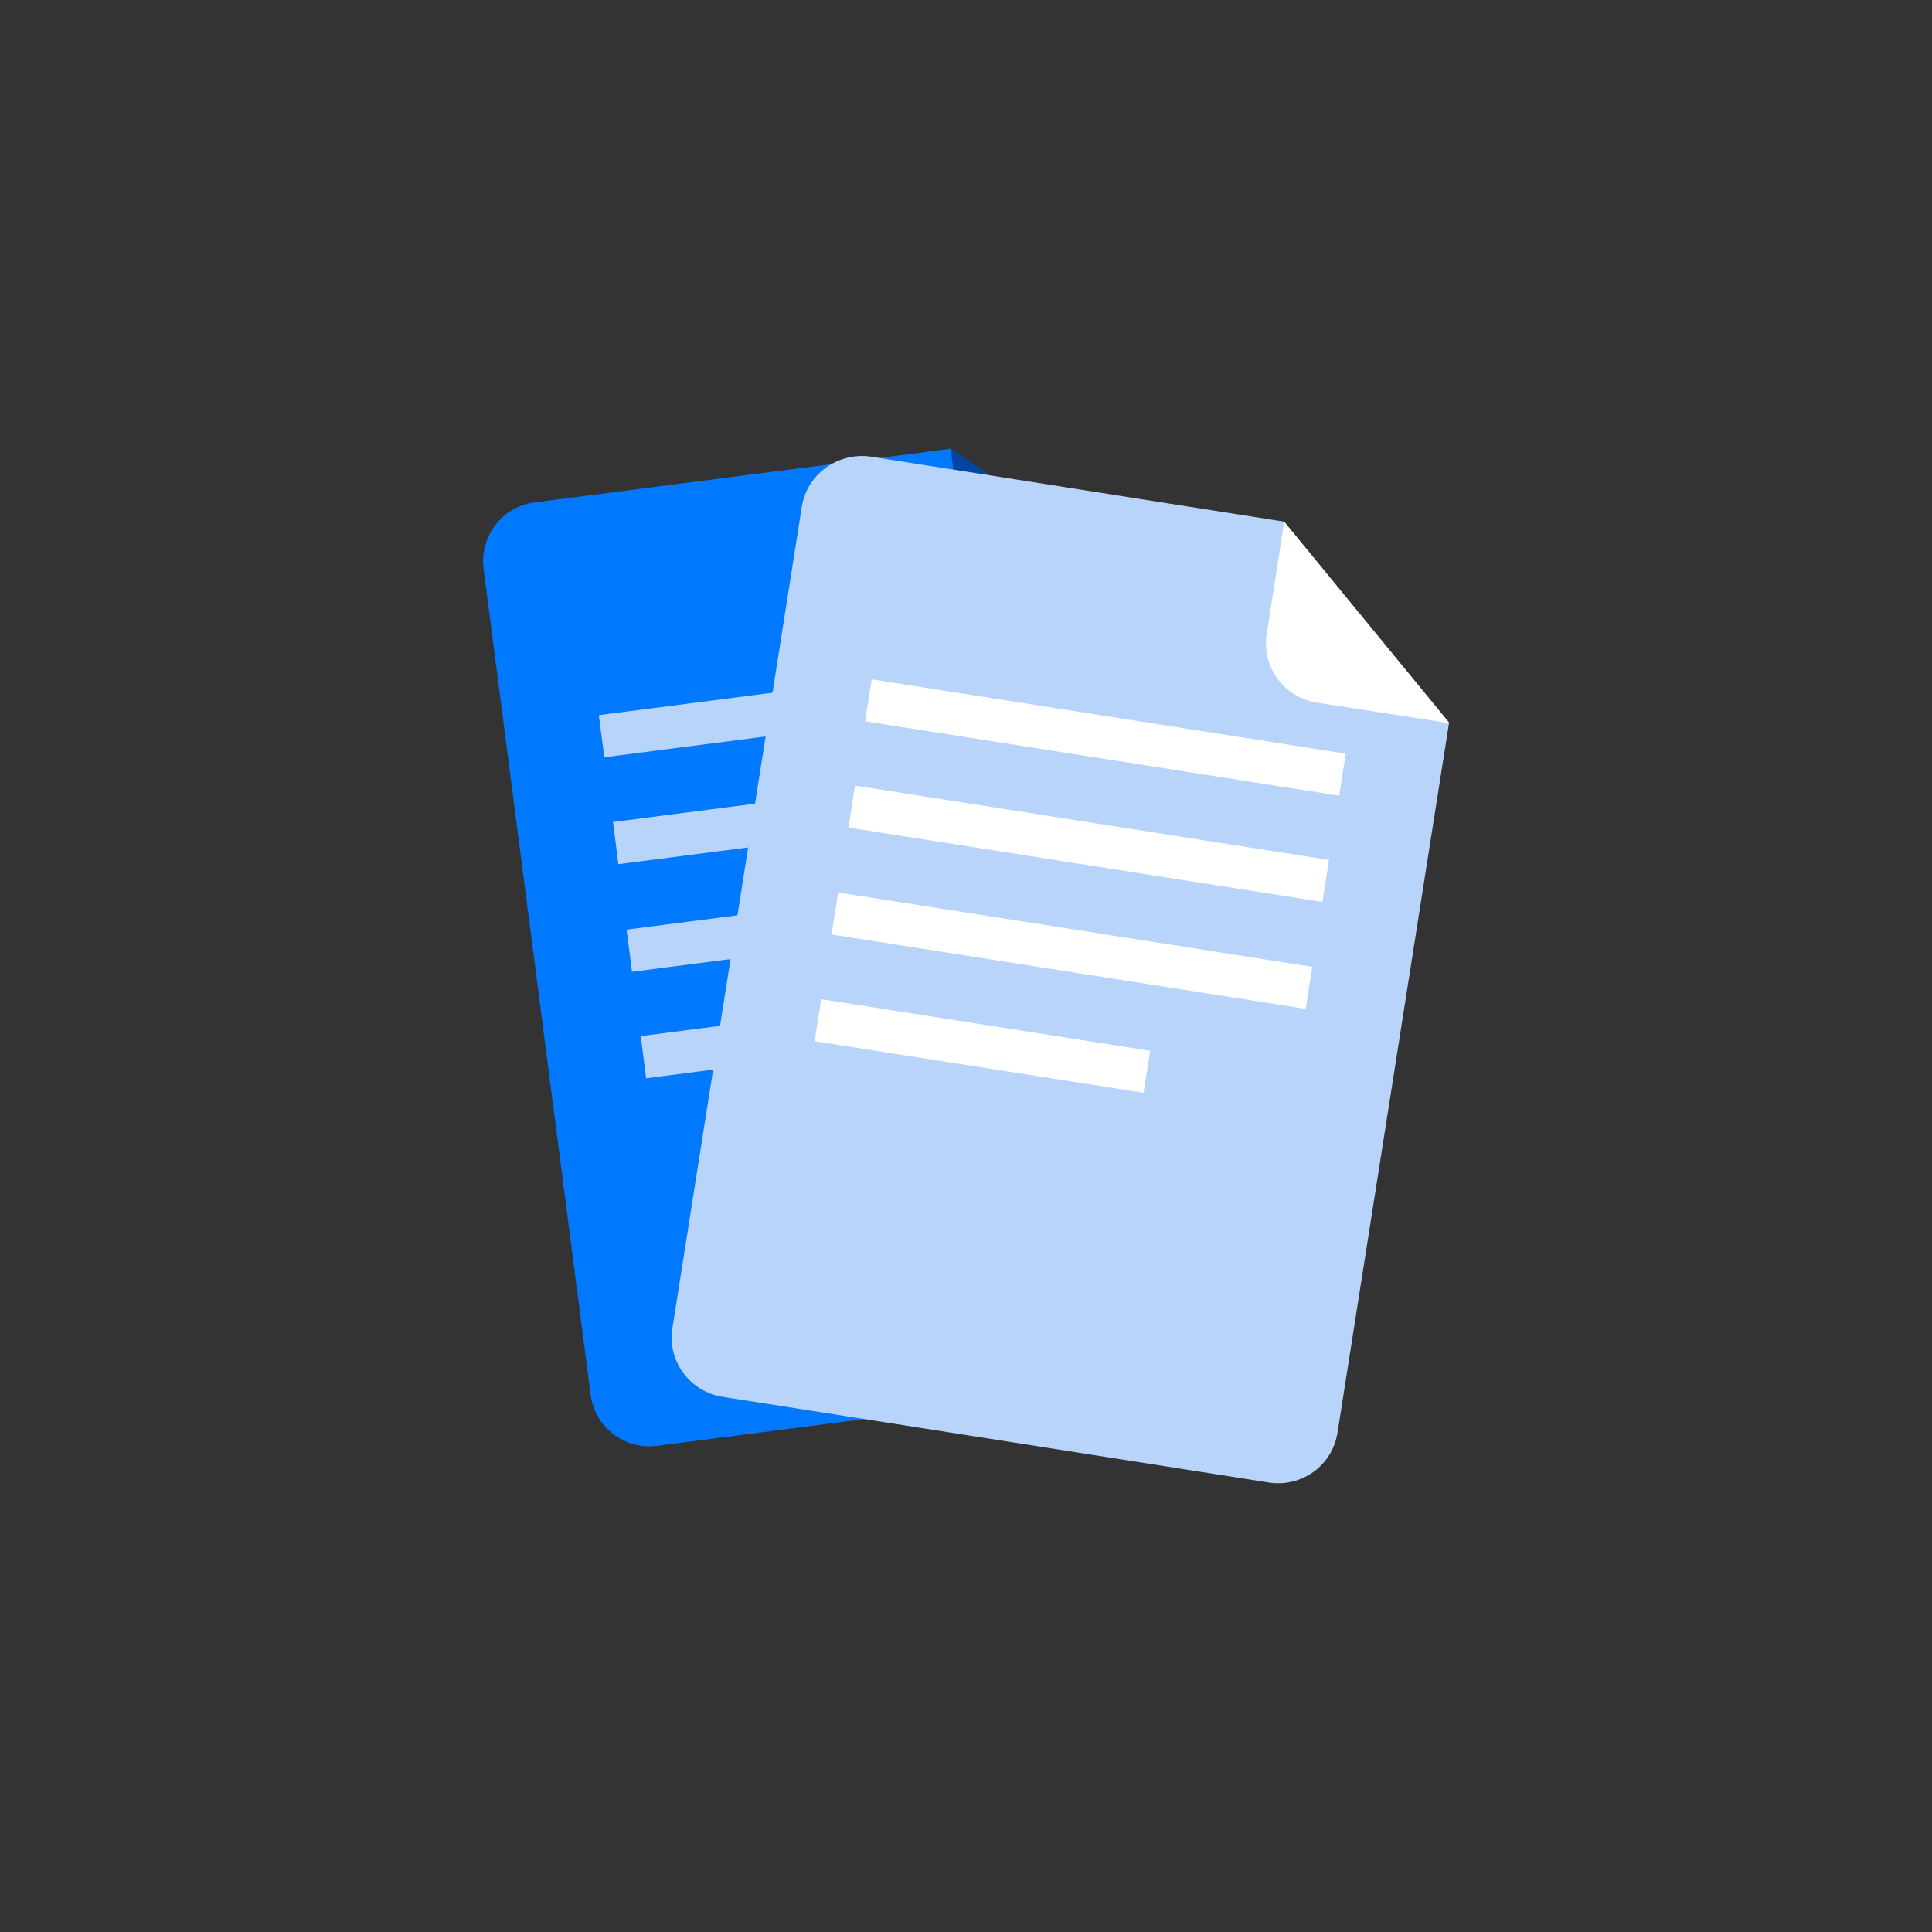 <?xml version="1.0" encoding="utf-8"?>
<!-- Generator: Adobe Illustrator 24.0.1, SVG Export Plug-In . SVG Version: 6.00 Build 0)  -->
<svg version="1.1" id="Layer_1" xmlns="http://www.w3.org/2000/svg" xmlns:xlink="http://www.w3.org/1999/xlink" x="0px" y="0px"
	 viewBox="0 0 300 300" style="enable-background:new 0 0 300 300;" xml:space="preserve">
<rect x="0" y="0" width="300" height="300" fill="#333333" stroke="none"/>
<style type="text/css">
	.st0{fill:#75ACEF;}
	.st1{fill:#B9D4FA;}
	.st2{fill:#FFFFFF;}
	.st3{fill:#0079FE;}
	.st4{fill:#0061FC;}
	.st5{fill:#0746A0;}
	.st6{fill:#FFE7D4;}
	.st7{fill:#FFC0B6;}
	.st8{fill:#90BDF4;}
</style>
<g>
	<g>
		<g>
			<path class="st3" d="M187.2,213.5l-85.1,11c-5.1,0.7-9.8-2.9-10.4-8L75.1,88.4c-0.7-5.1,2.9-9.8,8-10.4l64.4-8.3L181,92.5
				l14.3,110.6C195.9,208.2,192.3,212.9,187.2,213.5z"/>
			<path class="st5" d="M147.6,69.6l2.3,17.5c0.7,5.1,5.3,8.7,10.4,8l20.7-2.7L147.6,69.6z"/>
		</g>
		<g>
			
				<rect x="93.1" y="106.2" transform="matrix(0.992 -0.128 0.128 0.992 -12.964 17.61)" class="st1" width="74.5" height="6.6"/>
			
				<rect x="95.3" y="122.8" transform="matrix(0.992 -0.128 0.128 0.992 -15.075 18.023)" class="st1" width="74.5" height="6.6"/>
			
				<rect x="97.4" y="139.5" transform="matrix(0.992 -0.128 0.128 0.992 -17.185 18.435)" class="st1" width="74.5" height="6.6"/>
			
				<rect x="99.7" y="157.5" transform="matrix(0.992 -0.128 0.128 0.992 -19.577 17.408)" class="st1" width="51.7" height="6.6"/>
		</g>
	</g>
	<g>
		<g>
			<path class="st1" d="M197,230.2l-84.8-13.3c-5.1-0.8-8.6-5.6-7.8-10.6l20.1-127.6c0.8-5.1,5.6-8.5,10.7-7.8L199.4,81l25.6,31.3
				l-17.3,110.1C206.9,227.6,202.1,231,197,230.2z"/>
			<path class="st2" d="M199.4,81l-2.7,17.5c-0.8,5.1,2.7,9.8,7.8,10.6l20.6,3.2L199.4,81z"/>
		</g>
		<g>
			
				<rect x="134.4" y="111.2" transform="matrix(0.988 0.155 -0.155 0.988 19.812 -25.213)" class="st2" width="74.5" height="6.6"/>
			
				<rect x="131.8" y="127.7" transform="matrix(0.988 0.155 -0.155 0.988 22.344 -24.61)" class="st2" width="74.5" height="6.6"/>
			
				<rect x="129.2" y="144.3" transform="matrix(0.988 0.155 -0.155 0.988 24.875 -24.007)" class="st2" width="74.5" height="6.6"/>
			
				<rect x="126.7" y="159.1" transform="matrix(0.988 0.155 -0.155 0.988 26.996 -21.676)" class="st2" width="51.7" height="6.6"/>
		</g>
	</g>
</g>
</svg>
